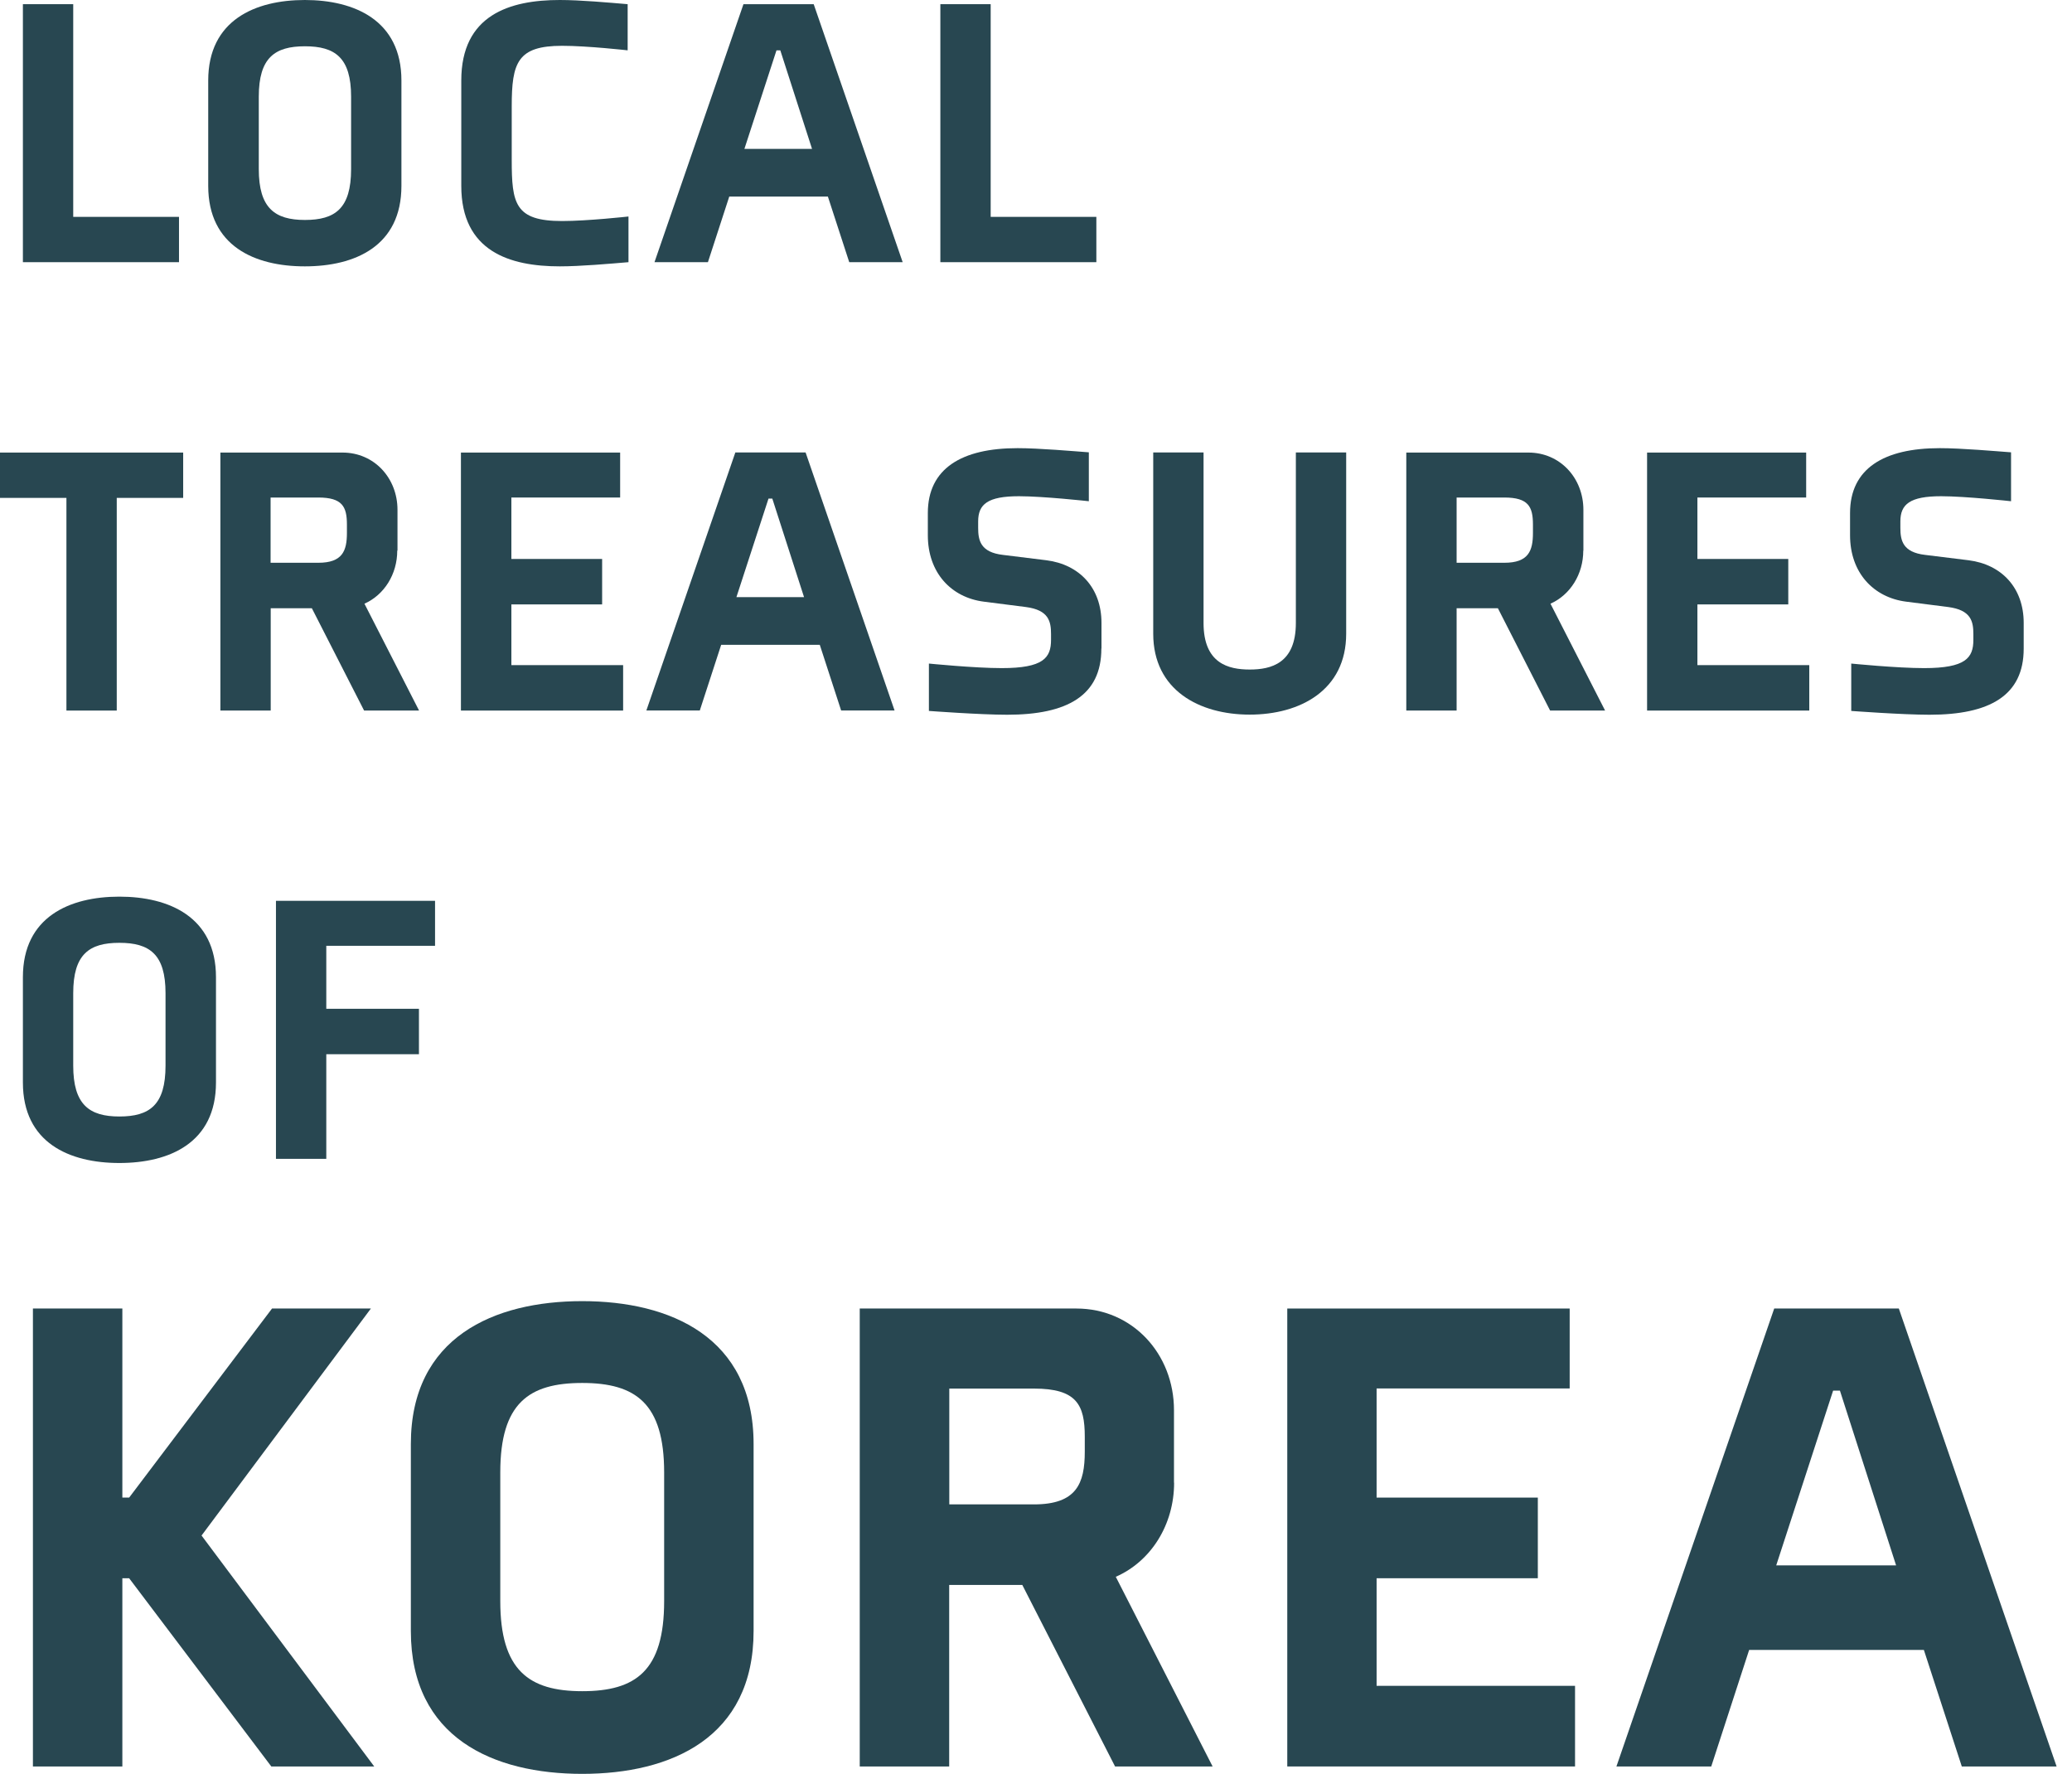 <svg width="118" height="101" viewBox="0 0 118 101" fill="none" xmlns="http://www.w3.org/2000/svg">
<path d="M1.304 14.928V0.238H4.17V12.348H10.194V14.928H1.304Z" fill="#284751"/>
<path d="M22.861 4.584V10.582C22.861 14.018 20.212 15.166 17.36 15.166C14.507 15.166 11.858 14.011 11.858 10.582V4.584C11.858 1.148 14.534 0 17.36 0C20.185 0 22.861 1.155 22.861 4.584ZM14.738 5.501V9.631C14.738 11.845 15.648 12.524 17.366 12.524C19.085 12.524 19.995 11.872 19.995 9.631V5.501C19.995 3.287 19.085 2.635 17.366 2.635C15.648 2.635 14.738 3.287 14.738 5.501Z" fill="#284751"/>
<path d="M35.792 14.928C34.726 15.017 33.056 15.166 31.881 15.166C29.035 15.166 26.27 14.317 26.27 10.582V4.584C26.27 0.849 29.028 0 31.881 0C33.056 0 34.685 0.149 35.745 0.238V2.866C35.745 2.866 33.463 2.608 32.01 2.608C29.469 2.608 29.143 3.566 29.143 6.045V9.108C29.143 11.587 29.32 12.585 32.01 12.585C33.463 12.585 35.792 12.327 35.792 12.327V14.935V14.928Z" fill="#284751"/>
<path d="M47.141 11.193H41.531L40.316 14.928H37.273L42.34 0.238H46.34L51.407 14.928H48.364L47.148 11.193H47.141ZM42.401 8.476H46.245L44.438 2.866H44.221L42.394 8.476H42.401Z" fill="#284751"/>
<path d="M53.553 14.928V0.238H56.419V12.348H62.437V14.928H53.553Z" fill="#284751"/>
<path d="M6.649 28.349V40.458H3.783V28.349H0V25.768H10.432V28.349H6.649Z" fill="#284751"/>
<path d="M22.623 31.351C22.623 32.695 21.883 33.87 20.755 34.373L23.866 40.458H20.735L17.76 34.631H15.417V40.458H12.551V25.768H19.506C21.312 25.768 22.637 27.221 22.637 29.028V31.351H22.623ZM19.757 29.87C19.757 28.851 19.499 28.328 18.127 28.328H15.41V32.043H18.127C19.499 32.043 19.757 31.371 19.757 30.346V29.87Z" fill="#284751"/>
<path d="M26.25 40.458V25.768H35.317V28.328H29.123V31.826H34.291V34.414H29.123V37.871H35.487V40.458H26.25Z" fill="#284751"/>
<path d="M46.68 36.716H41.07L39.854 40.452H36.811L41.878 25.761H45.878L50.945 40.452H47.902L46.687 36.716H46.68ZM41.946 33.999H45.79L43.983 28.389H43.766L41.939 33.999H41.946Z" fill="#284751"/>
<path d="M62.722 36.934C62.722 39.603 60.786 40.696 57.356 40.696C55.815 40.696 52.901 40.479 52.901 40.479V37.782C52.901 37.782 55.489 38.041 57.051 38.041C59.421 38.041 59.856 37.456 59.856 36.431V36.105C59.856 35.385 59.727 34.733 58.423 34.563L56.032 34.258C54.164 34.02 52.84 32.607 52.84 30.475V29.211C52.84 26.671 54.776 25.517 57.947 25.517C59.183 25.517 61.166 25.693 62.009 25.754V28.539C62.009 28.539 59.421 28.254 58.029 28.254C56.249 28.254 55.706 28.709 55.706 29.687V30.053C55.706 30.767 55.835 31.446 57.119 31.595L59.598 31.901C61.465 32.139 62.729 33.463 62.729 35.467V36.92L62.722 36.934Z" fill="#284751"/>
<path d="M65.676 36.084V25.761H68.542V35.473C68.542 37.776 69.955 38.122 71.171 38.122C72.386 38.122 73.799 37.776 73.799 35.473V25.761H76.665V36.084C76.665 39.304 74.037 40.689 71.171 40.689C68.304 40.689 65.676 39.297 65.676 36.084Z" fill="#284751"/>
<path d="M90.167 31.351C90.167 32.695 89.427 33.87 88.299 34.373L91.41 40.458H88.279L85.304 34.631H82.954V40.458H80.088V25.768H87.043C88.85 25.768 90.174 27.221 90.174 29.028V31.351H90.167ZM87.301 29.87C87.301 28.851 87.043 28.328 85.671 28.328H82.954V32.043H85.671C87.043 32.043 87.301 31.371 87.301 30.346V29.87Z" fill="#284751"/>
<path d="M93.801 40.458V25.768H102.861V28.328H96.667V31.826H101.842V34.414H96.667V37.871H103.038V40.458H93.801Z" fill="#284751"/>
<path d="M115.249 36.934C115.249 39.603 113.313 40.696 109.883 40.696C108.342 40.696 105.428 40.479 105.428 40.479V37.782C105.428 37.782 108.016 38.041 109.578 38.041C111.948 38.041 112.383 37.456 112.383 36.431V36.105C112.383 35.385 112.254 34.733 110.95 34.563L108.559 34.258C106.691 34.02 105.36 32.607 105.36 30.475V29.211C105.36 26.671 107.296 25.517 110.467 25.517C111.704 25.517 113.687 25.693 114.529 25.754V28.539C114.529 28.539 111.941 28.254 110.549 28.254C108.77 28.254 108.226 28.709 108.226 29.687V30.053C108.226 30.767 108.355 31.446 109.639 31.595L112.118 31.901C113.986 32.139 115.249 33.463 115.249 35.467V36.92V36.934Z" fill="#284751"/>
<path d="M12.3 55.638V61.635C12.3 65.072 9.651 66.219 6.798 66.219C3.946 66.219 1.304 65.065 1.304 61.635V55.638C1.304 52.201 3.973 51.053 6.798 51.053C9.624 51.053 12.3 52.208 12.3 55.638ZM4.17 56.548V60.677C4.17 62.892 5.08 63.571 6.798 63.571C8.517 63.571 9.427 62.919 9.427 60.677V56.548C9.427 54.334 8.517 53.682 6.798 53.682C5.08 53.682 4.17 54.334 4.17 56.548Z" fill="#284751"/>
<path d="M15.716 65.982V51.291H24.776V53.852H18.582V57.438H23.859V60.025H18.582V65.982H15.716Z" fill="#284751"/>
<path d="M15.451 100.579L7.355 89.862H6.968V100.579H1.875V74.505H6.968V85.27H7.355L15.492 74.505H21.122L11.478 87.43L21.312 100.579H15.451Z" fill="#284751"/>
<path d="M42.917 82.221V92.864C42.917 98.956 38.21 101 33.157 101C28.104 101 23.398 98.956 23.398 92.864V82.221C23.398 76.129 28.145 74.084 33.157 74.084C38.169 74.084 42.917 76.129 42.917 82.221ZM28.491 83.837V91.166C28.491 95.098 30.114 96.293 33.157 96.293C36.2 96.293 37.823 95.139 37.823 91.166V83.837C37.823 79.905 36.2 78.743 33.157 78.743C30.114 78.743 28.491 79.898 28.491 83.837Z" fill="#284751"/>
<path d="M66.865 84.421C66.865 86.812 65.554 88.897 63.544 89.78L69.058 100.579H63.503L58.219 90.242H54.056V100.579H48.962V74.505H61.302C64.501 74.505 66.858 77.093 66.858 80.292V84.421H66.865ZM61.778 81.8C61.778 79.986 61.316 79.063 58.884 79.063H54.062V85.657H58.884C61.316 85.657 61.778 84.462 61.778 82.649V81.8Z" fill="#284751"/>
<path d="M73.31 100.579V74.505H89.393V79.056H78.397V85.27H87.579V89.862H78.397V95.988H89.698V100.579H73.31Z" fill="#284751"/>
<path d="M109.564 93.943H99.614L97.455 100.579H92.055L101.041 74.505H108.138L117.123 100.579H111.724L109.564 93.943ZM101.156 89.128H107.982L104.783 79.178H104.396L101.156 89.128Z" fill="#284751"/>
</svg>
